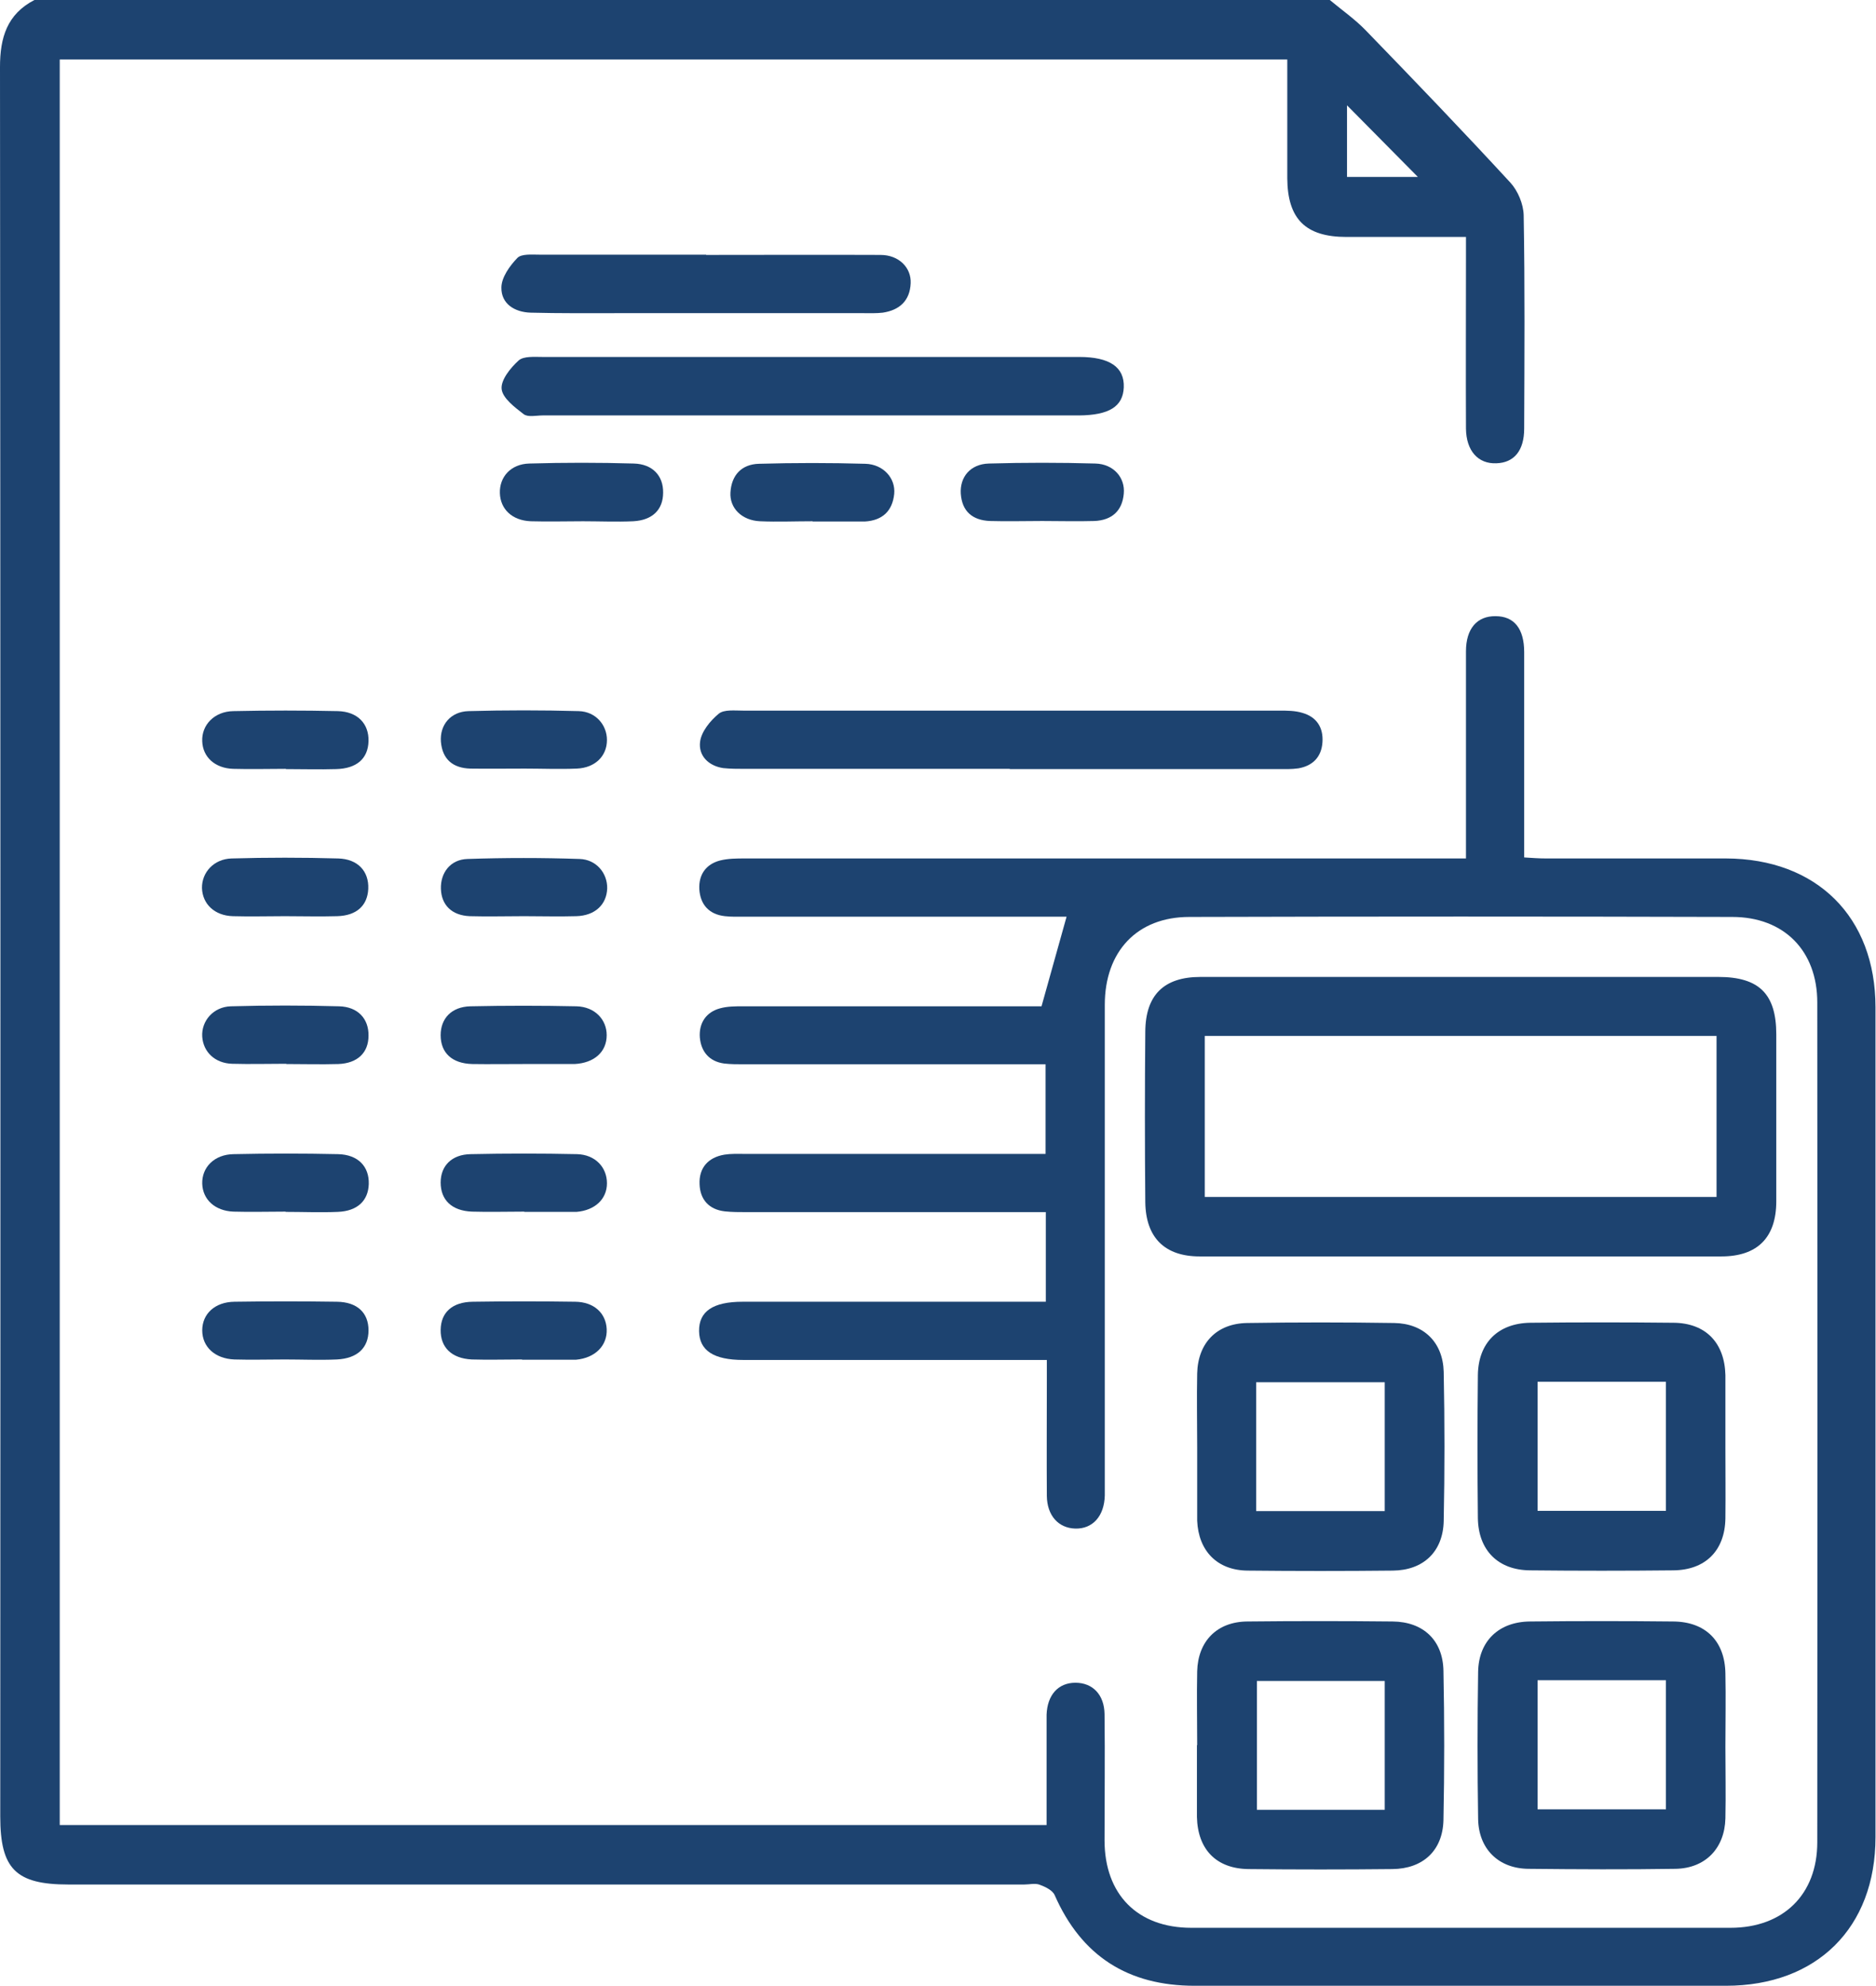 <svg xmlns="http://www.w3.org/2000/svg" id="Capa_2" data-name="Capa 2" viewBox="0 0 74.12 78.44"><defs><style>      .cls-1 {        fill: #1d4370;      }    </style></defs><g id="Capa_1-2" data-name="Capa 1"><g><path class="cls-1" d="m52.54,0c.48.4,1.01.77,1.44,1.22,1.92,1.98,3.83,3.97,5.7,6,.29.32.51.84.52,1.28.05,2.81.03,5.62.02,8.43,0,.87-.4,1.35-1.1,1.37-.72.03-1.19-.49-1.2-1.37-.01-2.22,0-4.44,0-6.66,0-.28,0-.55,0-.91-1.62,0-3.17,0-4.72,0-1.62,0-2.33-.71-2.34-2.32,0-1.55,0-3.1,0-4.69H2.36v69.74h38.99c0-1.19,0-2.35,0-3.52,0-.28,0-.56,0-.84.03-.78.46-1.26,1.14-1.26.68,0,1.14.47,1.15,1.24.02,1.66,0,3.32,0,4.98,0,2.14,1.3,3.46,3.43,3.46,7.1,0,14.2,0,21.3,0,2.08,0,3.43-1.31,3.43-3.38.01-11.06.01-22.11,0-33.17,0-2.04-1.31-3.38-3.36-3.38-7.15-.02-14.3-.02-21.45,0-2.07,0-3.34,1.37-3.34,3.47,0,6.26,0,12.51,0,18.77,0,.2,0,.41,0,.61-.02.82-.48,1.33-1.17,1.31-.66-.02-1.11-.51-1.12-1.29-.01-1.51,0-3.01,0-4.52,0-.25,0-.5,0-.85-.36,0-.66,0-.96,0-3.68,0-7.35,0-11.03,0-1.17,0-1.74-.37-1.75-1.14-.01-.78.55-1.16,1.72-1.16,3.68,0,7.35,0,11.03,0h.95v-3.54h-.88c-3.65,0-7.3,0-10.96,0-.28,0-.56,0-.84-.03-.63-.07-.98-.47-1-1.07-.03-.64.33-1.06.98-1.17.25-.04.51-.03.76-.03,3.65,0,7.3,0,10.96,0h.97v-3.54h-.91c-3.68,0-7.35,0-11.03,0-.25,0-.51,0-.76-.03-.59-.08-.91-.47-.96-1.03-.04-.56.24-1,.8-1.15.29-.08.6-.08.91-.08,3.68,0,7.35,0,11.03,0,.3,0,.6,0,.76,0,.34-1.22.65-2.33.99-3.54-.17,0-.44,0-.7,0-4.01,0-8.02,0-12.03,0-.26,0-.51.01-.77-.02-.63-.07-.97-.46-1.01-1.06-.03-.57.25-.99.82-1.14.32-.08.66-.08.99-.08,9.14,0,18.28,0,27.43,0,.32,0,.65,0,1.05,0,0-.92,0-1.76,0-2.59,0-1.86,0-3.73,0-5.59,0-.9.44-1.4,1.17-1.39.73,0,1.13.49,1.13,1.42,0,2.68,0,5.35,0,8.11.32.02.58.04.85.04,2.37,0,4.75,0,7.12,0,3.59.01,5.91,2.31,5.91,5.88,0,10.93,0,21.86,0,32.78,0,3.58-2.32,5.87-5.91,5.87-7,0-13.99,0-20.99,0-2.63,0-4.47-1.17-5.53-3.58-.08-.19-.37-.33-.59-.41-.18-.07-.4-.01-.61-.01-12.59,0-25.18,0-37.77,0-2.08,0-2.69-.62-2.69-2.69C.02,48.71.02,25.68,0,2.65,0,1.48.28.56,1.36,0,18.42,0,35.48,0,52.54,0Zm.68,4.16v2.83h2.8c-.92-.93-1.86-1.88-2.8-2.83Z"></path><path class="cls-1" d="m57.78,38.59c3.37,0,6.74,0,10.11,0,1.61,0,2.29.67,2.29,2.27,0,2.2,0,4.39,0,6.59,0,1.43-.74,2.18-2.17,2.18-6.87,0-13.74,0-20.61,0-1.38,0-2.13-.74-2.15-2.14-.02-2.25-.02-4.49,0-6.74.01-1.45.74-2.16,2.18-2.16,3.45,0,6.89,0,10.34,0Zm-10.18,8.69h20.22v-6.36h-20.22v6.36Z"></path><path class="cls-1" d="m47.3,57.16c0-.97-.02-1.94,0-2.91.03-1.2.77-1.97,1.97-1.99,1.94-.03,3.88-.03,5.82,0,1.16.02,1.92.76,1.95,1.93.04,1.96.04,3.93,0,5.9-.03,1.21-.81,1.94-2.01,1.95-1.91.02-3.83.02-5.74,0-1.2-.01-1.94-.78-1.99-1.97,0-.05,0-.1,0-.15,0-.92,0-1.84,0-2.76Zm2.33,2.53h5.08v-5.09h-5.08v5.09Z"></path><path class="cls-1" d="m47.3,68.93c0-.97-.02-1.94,0-2.91.03-1.19.78-1.96,1.98-1.97,1.91-.02,3.83-.02,5.74,0,1.21.01,1.99.74,2.01,1.95.04,1.96.04,3.93,0,5.9-.03,1.2-.81,1.92-2.02,1.93-1.89.02-3.78.02-5.67,0-1.28-.01-2.02-.77-2.05-2.06,0-.05,0-.1,0-.15,0-.89,0-1.79,0-2.68h0Zm7.41,2.56v-5.09h-5.05v5.09h5.05Z"></path><path class="cls-1" d="m68.17,57.15c0,.94.01,1.89,0,2.83-.02,1.27-.79,2.04-2.06,2.05-1.89.02-3.77.02-5.66,0-1.26-.01-2.04-.79-2.06-2.06-.02-1.89-.02-3.77,0-5.66.02-1.27.8-2.04,2.07-2.06,1.89-.02,3.77-.02,5.66,0,1.27.01,2.02.79,2.05,2.07,0,.05,0,.1,0,.15,0,.89,0,1.78,0,2.68Zm-7.42-2.57v5.1h5.07v-5.1h-5.07Z"></path><path class="cls-1" d="m68.17,69c0,.94.02,1.89,0,2.83-.03,1.18-.79,1.97-1.97,1.99-1.94.03-3.87.02-5.81,0-1.18-.01-1.97-.78-1.99-1.97-.03-1.94-.03-3.87,0-5.81.02-1.22.82-1.98,2.05-1.99,1.89-.02,3.77-.02,5.66,0,1.28.01,2.04.78,2.06,2.05.02.97,0,1.94,0,2.9Zm-7.42-2.63v5.1h5.07v-5.1h-5.07Z"></path><path class="cls-1" d="m32.08,16.41c-3.55,0-7.09,0-10.64,0-.25,0-.58.08-.75-.05-.35-.27-.83-.63-.87-.99-.04-.36.35-.84.67-1.13.2-.18.63-.14.95-.14,7.07,0,14.13,0,21.2,0,1.2,0,1.79.4,1.76,1.2-.03.76-.58,1.1-1.77,1.11-3.52,0-7.04,0-10.56,0Z"></path><path class="cls-1" d="m39.89,30.37c-3.49,0-6.99,0-10.48,0-.28,0-.56,0-.84-.03-.59-.09-.98-.5-.91-1.04.05-.4.4-.83.74-1.11.21-.17.63-.12.96-.12,7.06,0,14.13,0,21.19,0,.3,0,.62,0,.91.09.56.16.83.58.79,1.16-.04.58-.38.93-.95,1.03-.27.04-.56.03-.84.03-3.52,0-7.04,0-10.56,0Z"></path><path class="cls-1" d="m27.9,10.07c2.3,0,4.59-.01,6.89,0,.72,0,1.22.5,1.19,1.12-.03.69-.44,1.06-1.1,1.16-.25.03-.51.02-.76.02-3.24,0-6.48,0-9.72,0-1.15,0-2.3.01-3.44-.02-.63-.02-1.16-.35-1.15-.99,0-.4.33-.86.63-1.17.16-.17.58-.13.88-.13,2.19,0,4.39,0,6.58,0h0Z"></path><path class="cls-1" d="m11.29,30.37c-.69,0-1.38.02-2.07,0-.73-.02-1.21-.47-1.23-1.09-.03-.64.48-1.18,1.23-1.19,1.38-.03,2.75-.03,4.13,0,.78.02,1.23.5,1.21,1.19-.02.69-.47,1.08-1.28,1.1-.66.02-1.33,0-1.99,0,0,0,0,0,0,0Z"></path><path class="cls-1" d="m20.72,30.36c-.71,0-1.43.01-2.14,0-.68-.02-1.1-.36-1.16-1.06-.05-.66.38-1.19,1.09-1.21,1.45-.04,2.91-.04,4.36,0,.67.02,1.11.55,1.11,1.14,0,.64-.47,1.1-1.19,1.13-.69.03-1.38,0-2.06,0Z"></path><path class="cls-1" d="m11.27,36.19c-.69,0-1.38.02-2.07,0-.72-.02-1.2-.48-1.22-1.11-.01-.62.47-1.15,1.17-1.17,1.4-.04,2.81-.04,4.21,0,.78.02,1.22.51,1.19,1.2-.03.66-.46,1.06-1.23,1.08-.69.02-1.38,0-2.07,0Z"></path><path class="cls-1" d="m20.71,47.86c-.69,0-1.38.02-2.06,0-.8-.03-1.24-.46-1.24-1.15,0-.66.44-1.11,1.19-1.12,1.4-.03,2.8-.03,4.2,0,.72.02,1.18.52,1.18,1.15,0,.63-.48,1.07-1.2,1.13-.05,0-.1,0-.15,0-.64,0-1.27,0-1.91,0Z"></path><path class="cls-1" d="m20.7,36.19c-.71,0-1.43.02-2.14,0-.71-.03-1.12-.44-1.14-1.08-.02-.63.37-1.16,1.05-1.18,1.48-.05,2.96-.05,4.43,0,.66.02,1.1.56,1.09,1.16-.02.64-.48,1.08-1.22,1.1-.69.02-1.38,0-2.06,0Z"></path><path class="cls-1" d="m11.31,42.02c-.71,0-1.43.02-2.14,0-.68-.02-1.14-.47-1.18-1.07-.04-.62.44-1.18,1.13-1.2,1.43-.04,2.86-.04,4.28,0,.74.02,1.17.49,1.16,1.16,0,.67-.43,1.09-1.19,1.12-.69.02-1.38,0-2.06,0Z"></path><path class="cls-1" d="m20.65,42.03c-.66,0-1.33.01-1.99,0-.8-.02-1.25-.44-1.25-1.14,0-.66.43-1.12,1.17-1.14,1.4-.03,2.8-.03,4.2,0,.72.02,1.19.52,1.19,1.14,0,.66-.49,1.1-1.27,1.14-.05,0-.1,0-.15,0-.64,0-1.27,0-1.91,0Z"></path><path class="cls-1" d="m11.28,47.86c-.69,0-1.38.02-2.06,0-.73-.03-1.21-.48-1.23-1.1-.02-.65.48-1.16,1.24-1.17,1.38-.03,2.75-.03,4.13,0,.79.02,1.23.49,1.21,1.18-.02.66-.45,1.07-1.22,1.1-.69.03-1.38,0-2.06,0Z"></path><path class="cls-1" d="m11.25,53.7c-.66,0-1.33.02-1.99,0-.77-.03-1.27-.5-1.27-1.15,0-.65.5-1.12,1.27-1.13,1.35-.02,2.7-.02,4.05,0,.81.01,1.25.44,1.25,1.13,0,.69-.44,1.11-1.25,1.15-.69.03-1.38,0-2.06,0Z"></path><path class="cls-1" d="m20.63,53.7c-.66,0-1.33.02-1.99,0-.8-.04-1.24-.48-1.23-1.17.01-.69.46-1.1,1.27-1.11,1.35-.02,2.7-.02,4.05,0,.74.01,1.21.45,1.24,1.08.03.65-.45,1.14-1.21,1.21-.05,0-.1,0-.15,0-.66,0-1.33,0-1.99,0,0,0,0,0,0,0Z"></path><path class="cls-1" d="m41.18,20.58c-.69,0-1.38.02-2.07,0-.68-.03-1.1-.37-1.15-1.08-.04-.66.38-1.17,1.11-1.19,1.4-.04,2.81-.04,4.21,0,.72.02,1.18.56,1.12,1.19-.06.69-.48,1.05-1.16,1.08-.69.02-1.38,0-2.07,0Z"></path><path class="cls-1" d="m23.04,20.59c-.69,0-1.38.02-2.07,0-.74-.03-1.2-.48-1.22-1.11-.02-.64.43-1.15,1.16-1.17,1.38-.04,2.76-.04,4.13,0,.75.02,1.17.49,1.16,1.15,0,.67-.42,1.09-1.18,1.13-.66.03-1.33,0-1.99,0Z"></path><path class="cls-1" d="m32.1,20.59c-.69,0-1.38.03-2.07,0-.72-.03-1.21-.52-1.17-1.14.04-.68.44-1.11,1.12-1.13,1.4-.04,2.81-.04,4.21,0,.71.02,1.2.57,1.14,1.19-.07.68-.47,1.05-1.16,1.09-.05,0-.1,0-.15,0-.64,0-1.28,0-1.91,0h0Z"></path></g></g></svg>